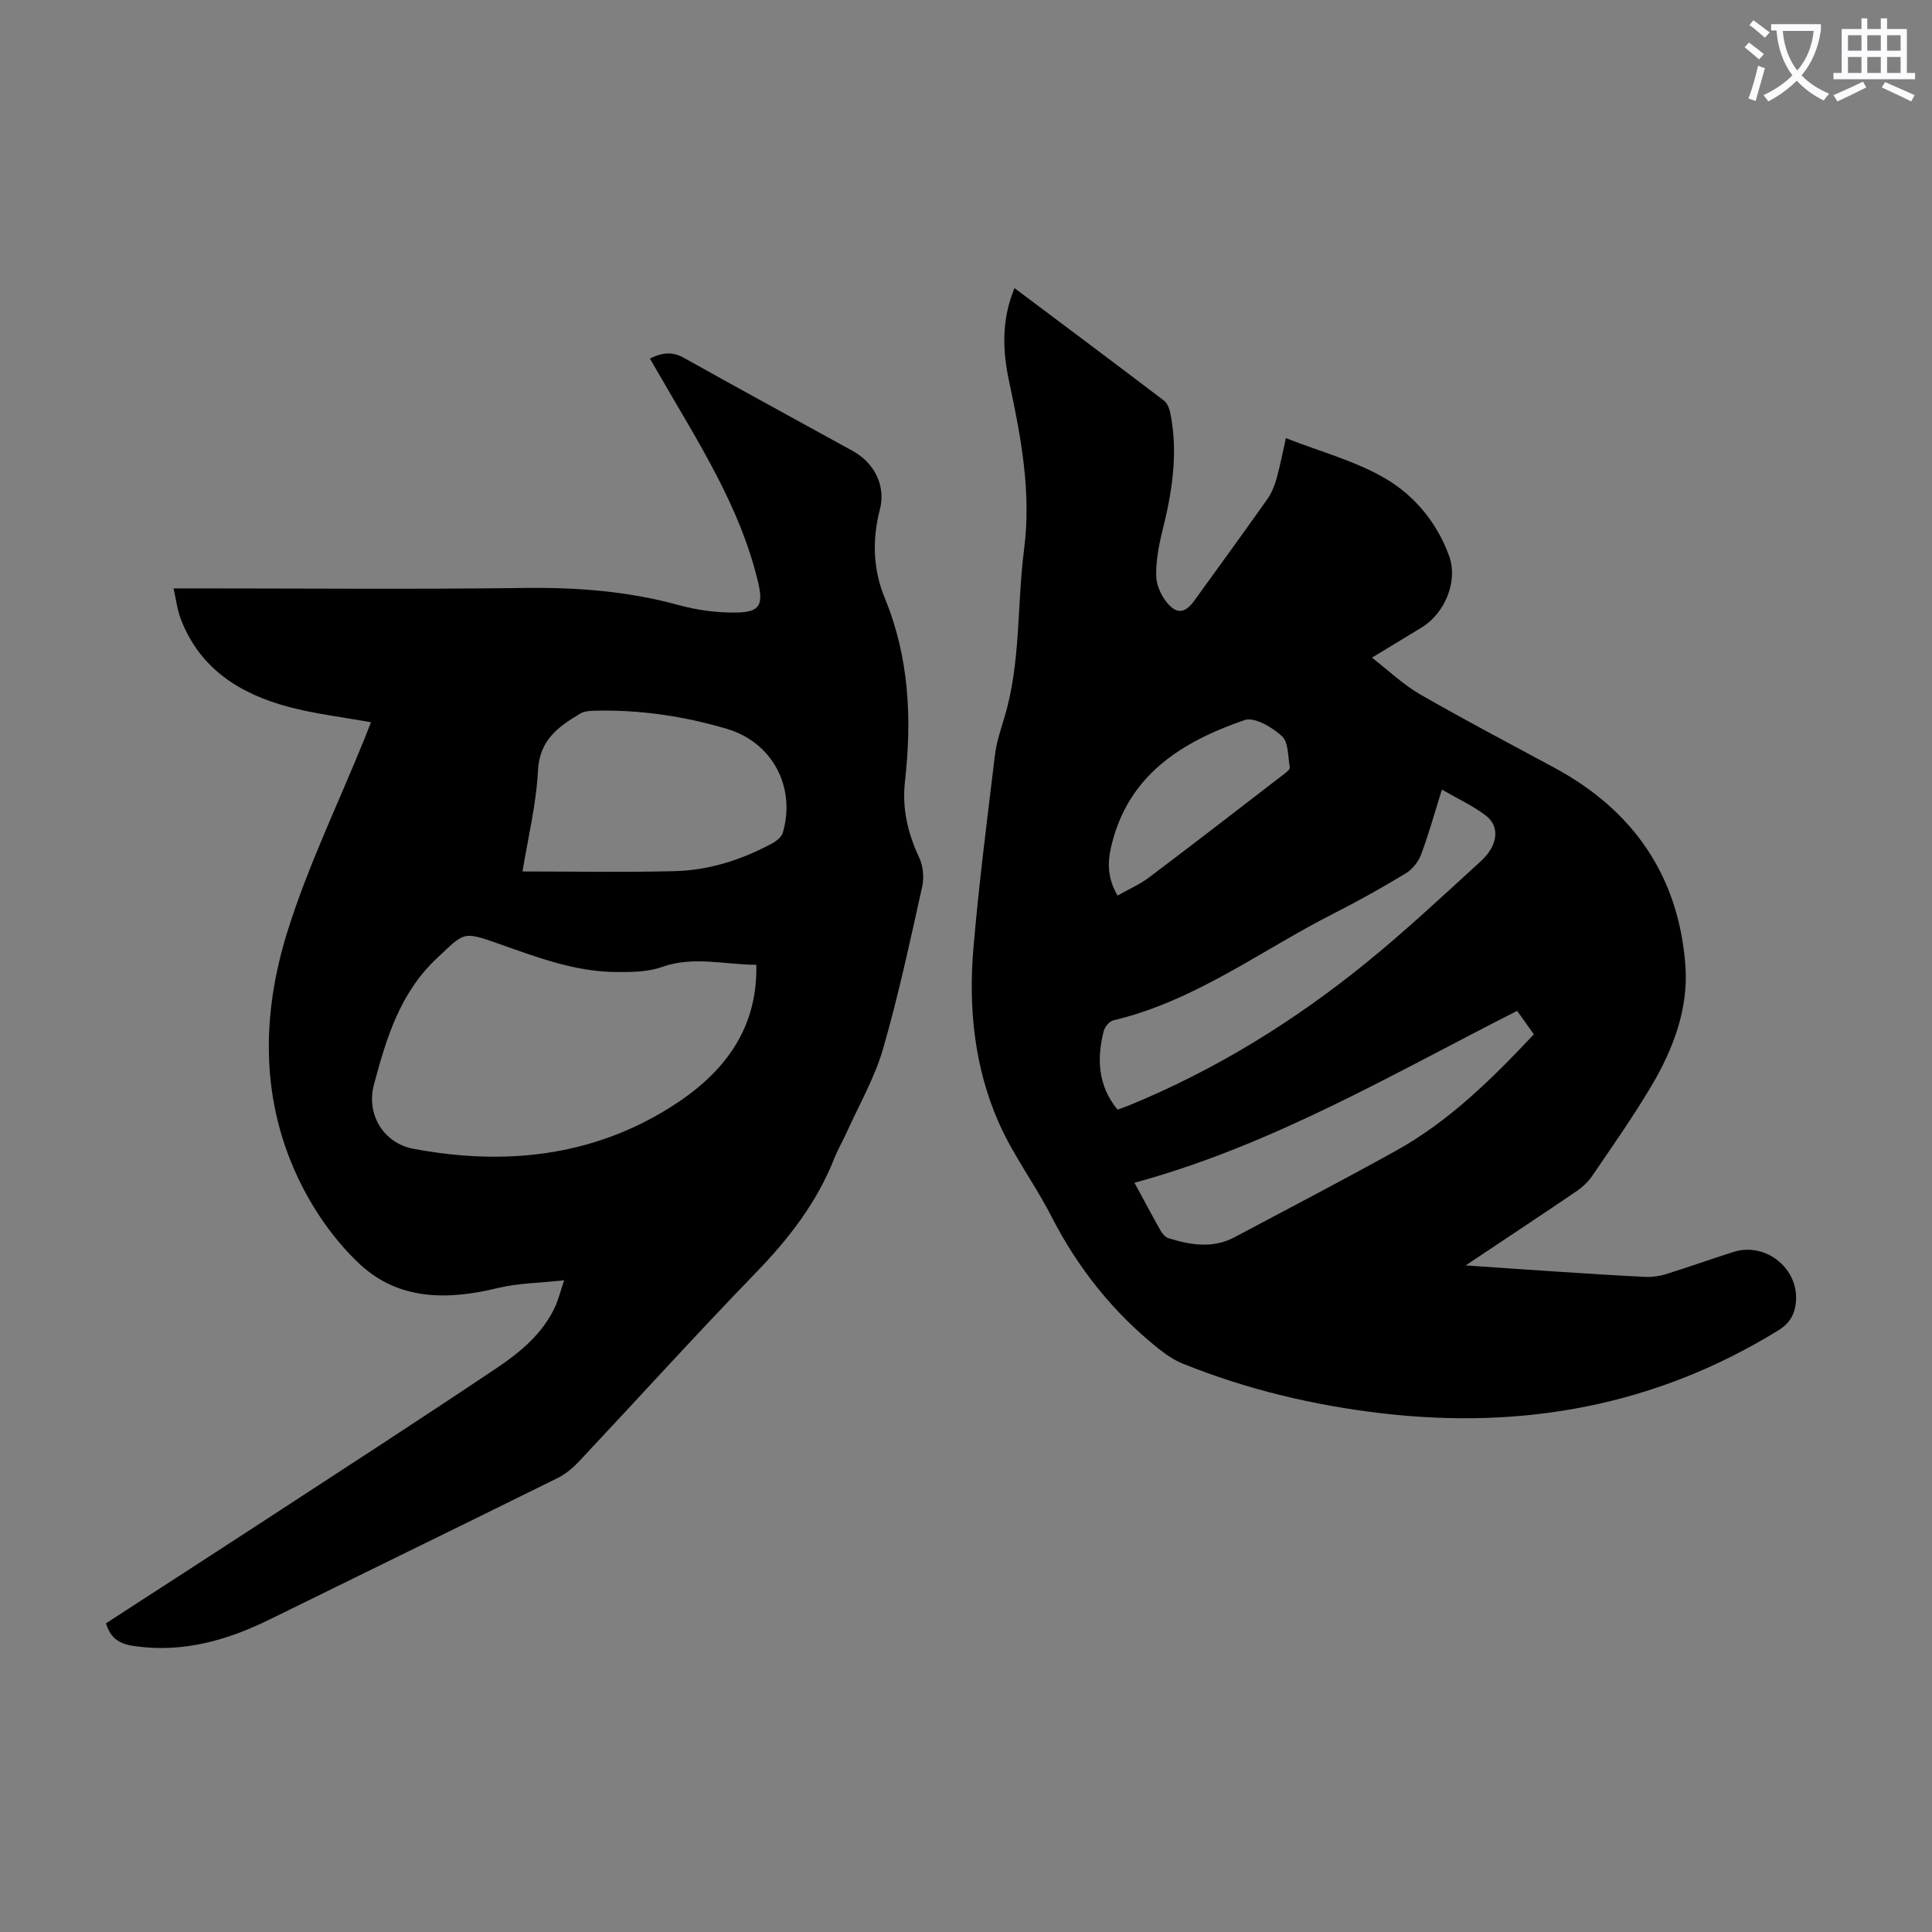 <svg enable-background="new 0 0 400 400" viewBox="0 0 400 400" xmlns="http://www.w3.org/2000/svg"><rect x="0" y="0" width="400" height="400" fill="#808080" stroke="none"/><path d="m362.1 8.8c1.1.8 2.1 1.6 3.1 2.4l-1 1.1c-1.3-1.1-2.3-2-3-2.5zm1.9 4.8c.5.2.9.4 1.4.5-.6 2.3-1.3 4.5-1.9 6.8l-1.5-.5c.8-2.1 1.4-4.3 2-6.8zm-1-9.4c1.3.9 2.4 1.8 3.4 2.5l-1 1.1c-1.4-1.2-2.4-2.1-3.2-2.6zm3.7 2.2v-1.4h10.3v1.2c-.5 3.6-1.8 6.8-4 9.4 1.5 1.6 3.4 2.8 5.7 3.8-.3.4-.7.8-1.1 1.4-2.3-1.1-4.1-2.5-5.6-4.1-1.6 1.6-3.6 3.1-5.9 4.3-.3-.5-.7-.9-1-1.3 2.4-1.1 4.4-2.5 6-4.1-1.9-2.5-3-5.6-3.3-9.3h-1.1zm8.8 0h-6.4c.3 3.3 1.3 6 3 8.2 2-2.3 3.1-5.1 3.4-8.2z" fill="#fbfafc"/><path d="m385.3 3.8h1.3v2.2h2.8v-2.2h1.3v2.2h4.1v9.1h1.7v1.3h-16.9v-1.3h1.7v-9.1h4.1v-2.2zm.4 13.1.7 1.2c-1.8.9-3.8 1.9-6 2.9-.2-.4-.5-.8-.8-1.3 2.3-1 4.3-1.9 6.1-2.8zm-3.1-6.4h2.8v-3.2h-2.8zm0 4.6h2.8v-3.3h-2.8zm4-4.6h2.8v-3.2h-2.8zm0 4.6h2.8v-3.3h-2.8zm3.7 1.9c2.1.9 4.1 1.8 6.1 2.7l-.7 1.3c-2.2-1.1-4.2-2-6.1-2.9zm3.2-9.7h-2.8v3.2h2.8zm-2.8 7.8h2.8v-3.3h-2.8z" fill="#fbfafc"/><g fill="#000001"><path d="m210.04 59.65c10.6 7.95 20.81 15.58 30.96 23.3.68.52 1.1 1.62 1.29 2.52 1.7 8.32.38 16.44-1.65 24.54-.75 3.01-1.33 6.17-1.26 9.24.04 1.92 1.06 4.15 2.33 5.64 2.03 2.37 3.72 2.01 5.58-.56 5.05-6.98 10.12-13.95 15.09-20.98.87-1.24 1.49-2.74 1.9-4.21.75-2.66 1.26-5.38 1.95-8.43 7.12 2.8 14.4 4.72 20.65 8.39 6.03 3.54 10.72 9.23 13.16 16.06 1.88 5.28-.97 11.89-5.71 14.76-3.24 1.97-6.49 3.94-10.28 6.24 3.48 2.7 6.46 5.58 9.94 7.58 9.18 5.29 18.57 10.21 27.9 15.25 16.29 8.81 25.65 22.38 27.05 40.85.68 9.01-2.54 17.45-7.12 25.14-3.77 6.34-8.03 12.39-12.18 18.49-.85 1.25-2.05 2.36-3.31 3.21-7.29 4.95-14.64 9.81-22.88 15.31 7.03.48 13.06.91 19.1 1.3 6.03.39 12.05.79 18.09 1.07 1.41.07 2.9-.13 4.25-.55 4.69-1.46 9.32-3.12 14.01-4.61 6.64-2.1 13.53 3.4 12.93 10.29-.22 2.57-1.25 4.48-3.65 5.95-25.32 15.6-52.8 20.59-82.09 17.17-14.18-1.66-27.94-4.94-41.18-10.27-1.81-.73-3.51-1.89-5.05-3.12-9.39-7.49-16.69-16.66-22.18-27.38-3.35-6.56-7.86-12.56-10.84-19.27-5.08-11.46-6.36-23.78-5.31-36.17 1.13-13.36 2.85-26.68 4.45-40 .32-2.64 1.17-5.23 1.95-7.79 3.45-11.39 2.6-23.28 4.1-34.9 1.52-11.78-.63-23.16-3.07-34.57-1.38-6.35-1.69-12.78 1.08-19.49zm21.33 170.09c.67-.25 1.41-.48 2.12-.77 18.14-7.41 34.63-17.62 49.76-29.96 8.04-6.56 15.64-13.68 23.31-20.68 3.62-3.3 4.05-7.23 1.02-9.51-2.68-2.03-5.81-3.47-9.05-5.34-1.56 4.98-2.74 9.28-4.31 13.44-.56 1.5-1.8 3.06-3.16 3.89-4.87 2.95-9.85 5.74-14.92 8.31-15.07 7.65-28.76 18.15-45.63 22.13-.82.19-1.77 1.35-2 2.23-1.46 5.75-1.2 11.29 2.86 16.26zm3.51 15.14c2.1 3.86 3.71 6.91 5.41 9.91.36.63.97 1.36 1.62 1.56 4.56 1.42 9.18 2.2 13.67-.19 11.15-5.92 22.34-11.76 33.38-17.88 11.08-6.14 19.97-14.95 28.61-24.13-1.22-1.71-2.29-3.22-3.46-4.86-25.9 13.11-50.68 27.81-79.23 35.59zm-3.51-59.46c2.32-1.32 4.59-2.3 6.52-3.75 9.44-7.11 18.79-14.35 28.15-21.56.42-.32 1.06-.88 1-1.23-.4-2.23-.25-5.2-1.63-6.47-2.01-1.84-5.7-4.03-7.73-3.33-13 4.49-24.14 11.34-27.61 26.15-.82 3.45-.76 6.6 1.3 10.19z"/><path d="m21.94 336.09c10.79-7 21.59-13.96 32.35-20.98 16.2-10.57 32.44-21.08 48.51-31.85 4.9-3.29 9.55-7.12 12.14-12.73.64-1.39 1-2.9 1.86-5.46-5.08.56-9.52.58-13.72 1.6-10.3 2.51-20.4 2.61-28.49-4.85-4.96-4.59-9.16-10.5-12.21-16.56-8.52-16.97-8.35-35-2.8-52.62 4.25-13.48 10.47-26.34 15.8-39.48.46-1.13.89-2.26 1.43-3.62-5.82-1.06-11.49-1.72-16.95-3.16-10.14-2.68-18.5-7.89-22.45-18.27-.7-1.84-.93-3.86-1.48-6.29h4.28c22.83 0 45.67.21 68.5-.09 10.81-.14 21.37.68 31.82 3.55 3.83 1.05 7.94 1.6 11.91 1.54 5.04-.07 5.62-1.7 4.46-6.5-3.75-15.62-12.41-28.84-20.25-42.48-.66-1.15-1.34-2.3-2.1-3.61 2.49-1.21 4.59-1.52 7.05-.14 11.6 6.5 23.29 12.85 34.94 19.27 4.46 2.46 6.91 7.17 5.63 12.12-1.63 6.32-1.43 12.41 1.03 18.38 5.04 12.24 5.62 24.96 4.17 37.87-.64 5.67.57 10.77 2.95 15.85.82 1.74 1.02 4.14.6 6.03-2.5 11.23-4.91 22.51-8.1 33.56-1.71 5.94-4.9 11.46-7.46 17.15-.82 1.83-1.86 3.58-2.6 5.44-3.62 9.21-9.49 16.76-16.35 23.83-12.38 12.78-24.32 25.98-36.5 38.95-1.27 1.35-2.78 2.64-4.42 3.45-19.83 9.81-39.72 19.49-59.57 29.26-8.8 4.33-17.86 6.95-27.82 5.59-2.96-.38-5.13-1.29-6.16-4.75zm134.65-136.34c-6.57-.01-13.02-1.88-19.6.47-2.86 1.02-6.17 1.04-9.27 1.03-8.65-.02-16.62-3.09-24.62-5.91-7.37-2.61-6.95-2.26-12.57 2.98-7.73 7.21-10.52 16.61-13.1 26.18-1.68 6.24 2.01 12.19 8.14 13.34 18.76 3.53 36.87 1.69 53.24-8.6 10.46-6.58 18.08-15.58 17.78-29.49zm-48.41-19.32c10.83 0 21.2.2 31.56-.07 7.12-.19 13.84-2.36 20.12-5.74.89-.48 1.95-1.33 2.21-2.21 2.77-9.48-2.2-18.73-11.55-21.5-8.95-2.65-18.11-4.01-27.46-3.76-.97.03-2.09.09-2.88.56-4.52 2.7-8.47 5.45-8.8 11.8-.34 6.96-2.05 13.84-3.2 20.92z"/></g></svg>